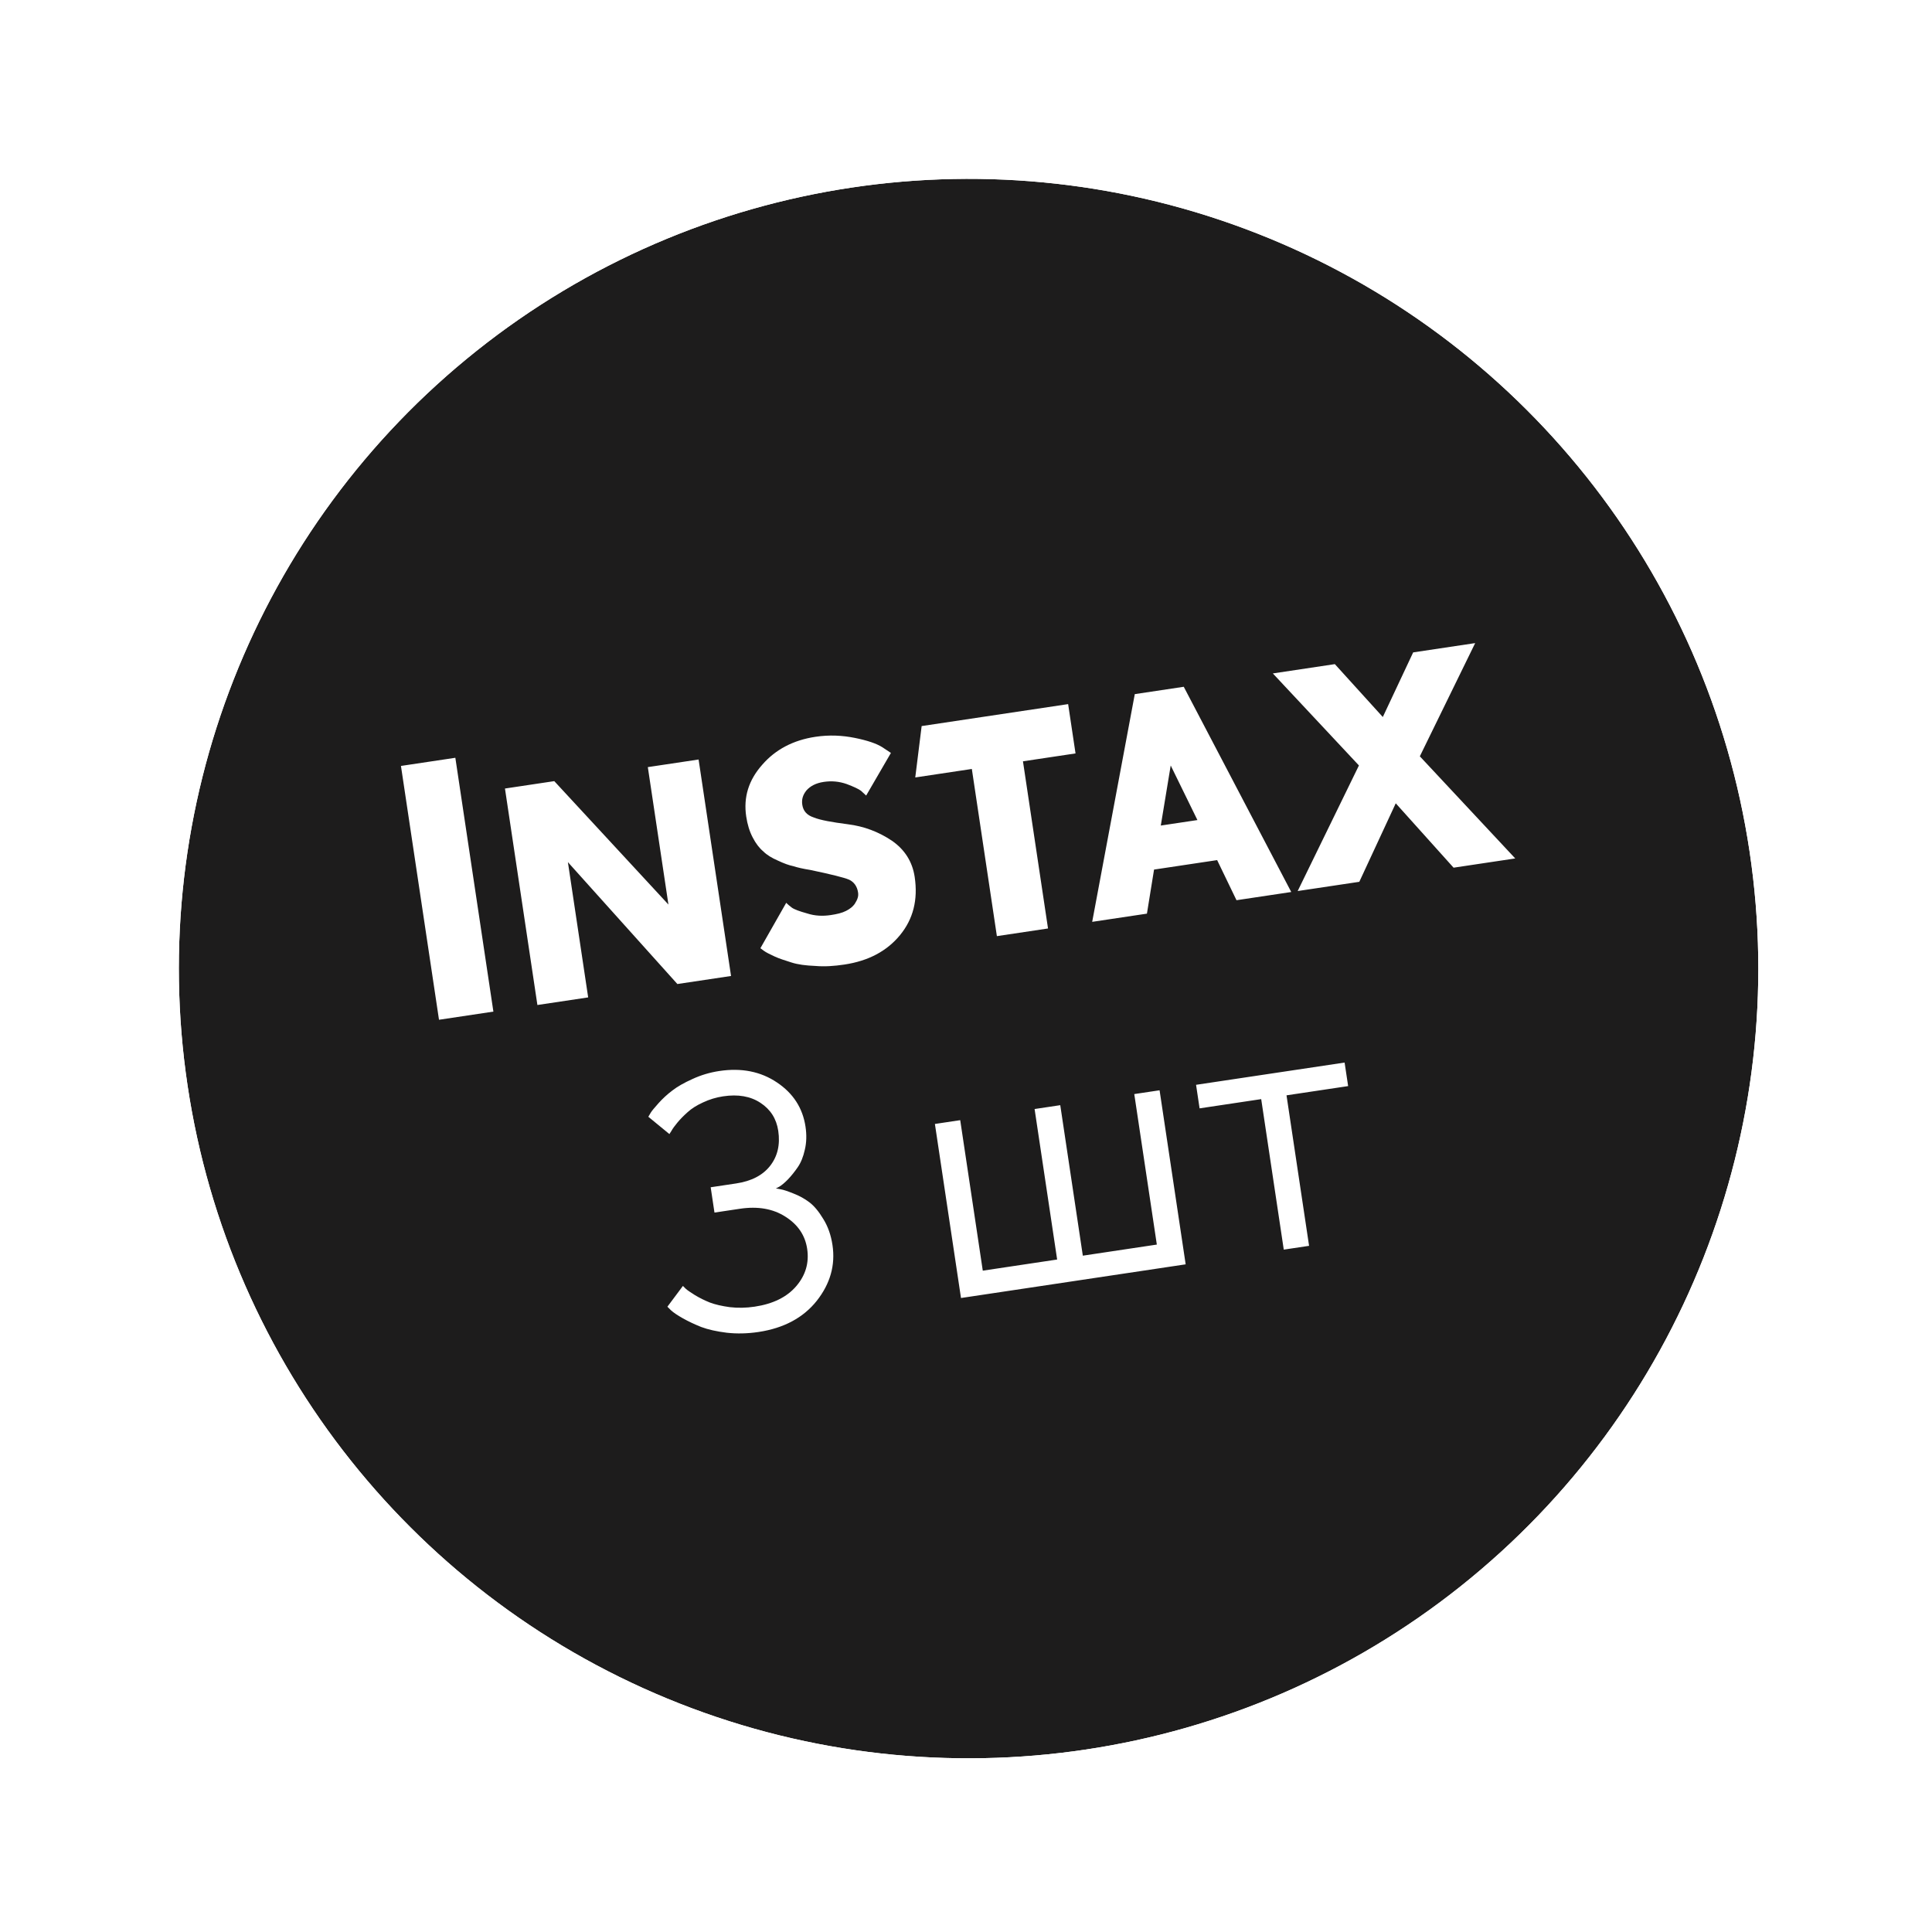 <?xml version="1.0" encoding="UTF-8"?> <svg xmlns="http://www.w3.org/2000/svg" width="137" height="137" viewBox="0 0 137 137" fill="none"> <g filter="url(#filter0_d_49_161)"> <circle cx="68.683" cy="66.683" r="56" transform="rotate(-8.525 68.683 66.683)" fill="#1D1C1C"></circle> <circle cx="68.683" cy="66.683" r="58" transform="rotate(-8.525 68.683 66.683)" stroke="white" stroke-width="4"></circle> </g> <path d="M32.289 53.735L28.432 54.313L31.13 72.312L34.987 71.734L32.289 53.735ZM49.538 53.857L45.938 54.397L47.399 64.142L39.304 55.391L35.807 55.915L38.108 71.266L41.708 70.726L40.27 61.135L48.033 69.778L51.839 69.208L49.538 53.857ZM63.176 53.391L62.562 52.983C62.156 52.728 61.519 52.508 60.624 52.327C59.729 52.146 58.802 52.1 57.825 52.247C56.257 52.482 54.989 53.145 54.048 54.233C53.081 55.324 52.71 56.537 52.915 57.899C52.999 58.465 53.154 58.968 53.373 59.382C53.597 59.821 53.857 60.151 54.127 60.373C54.375 60.625 54.722 60.836 55.172 61.031C55.596 61.231 55.957 61.361 56.256 61.421C56.532 61.511 56.941 61.608 57.453 61.688C58.918 61.995 59.846 62.224 60.211 62.379C60.551 62.539 60.781 62.846 60.846 63.283C60.866 63.412 60.859 63.544 60.823 63.655C60.791 63.791 60.707 63.935 60.602 64.108C60.471 64.286 60.284 64.445 59.991 64.594C59.698 64.743 59.342 64.823 58.905 64.889C58.339 64.973 57.784 64.951 57.231 64.771C56.682 64.617 56.321 64.487 56.143 64.356C55.966 64.225 55.844 64.112 55.751 64.02L53.92 67.239L54.157 67.414C54.334 67.546 54.589 67.665 54.928 67.825C55.268 67.984 55.68 68.106 56.123 68.25C56.565 68.394 57.128 68.468 57.816 68.496C58.481 68.554 59.158 68.505 59.878 68.397C61.575 68.143 62.89 67.446 63.824 66.307C64.757 65.168 65.104 63.802 64.861 62.182C64.7 61.102 64.149 60.238 63.24 59.612C62.306 58.989 61.274 58.592 60.122 58.449C58.996 58.302 58.186 58.161 57.71 57.969C57.212 57.807 56.957 57.504 56.891 57.067C56.837 56.707 56.919 56.379 57.186 56.05C57.456 55.746 57.844 55.531 58.41 55.446C58.975 55.361 59.509 55.412 60.036 55.596C60.537 55.784 60.877 55.944 61.054 56.075C61.206 56.21 61.328 56.323 61.42 56.414L63.176 53.391ZM72.539 53.985L76.267 53.426L75.743 49.929L65.355 51.486L64.902 55.13L68.914 54.528L70.69 66.382L74.316 65.839L72.539 53.985ZM91.564 63.253L83.941 48.7L80.469 49.221L77.448 65.369L81.33 64.787L81.835 61.662L86.309 60.991L87.681 63.835L91.564 63.253ZM82.313 58.54L83.016 54.281L84.91 58.151L82.313 58.54ZM100.682 53.631L104.606 45.603L100.209 46.262L98.056 50.844L94.655 47.094L90.258 47.754L96.363 54.279L92.019 63.185L96.39 62.53L98.974 56.963L103.075 61.528L107.447 60.873L100.682 53.631Z" fill="white"></path> <path d="M55.017 84.28C55.103 84.284 55.226 84.304 55.386 84.34C55.552 84.367 55.845 84.464 56.264 84.632C56.681 84.792 57.059 85.001 57.397 85.258C57.736 85.516 58.064 85.911 58.384 86.445C58.711 86.97 58.927 87.584 59.032 88.287C59.246 89.71 58.874 91.028 57.918 92.241C56.96 93.445 55.581 94.183 53.782 94.453C53.012 94.568 52.266 94.586 51.543 94.506C50.82 94.417 50.213 94.281 49.724 94.098C49.241 93.905 48.808 93.7 48.425 93.484C48.041 93.267 47.761 93.079 47.583 92.917L47.326 92.66L48.427 91.186C48.468 91.231 48.538 91.302 48.639 91.398C48.737 91.486 48.952 91.633 49.282 91.841C49.612 92.039 49.963 92.214 50.336 92.363C50.709 92.504 51.178 92.613 51.746 92.691C52.321 92.759 52.91 92.747 53.513 92.657C54.819 92.461 55.803 91.976 56.465 91.2C57.128 90.425 57.385 89.543 57.237 88.556C57.093 87.593 56.576 86.832 55.688 86.272C54.808 85.711 53.736 85.525 52.472 85.714L50.664 85.985L50.395 84.19L52.203 83.919C53.283 83.757 54.085 83.341 54.609 82.672C55.141 81.994 55.333 81.165 55.186 80.185C55.058 79.332 54.639 78.671 53.927 78.205C53.223 77.737 52.34 77.582 51.277 77.742C50.783 77.816 50.308 77.96 49.853 78.174C49.404 78.378 49.041 78.608 48.762 78.863C48.483 79.111 48.241 79.356 48.038 79.601C47.843 79.835 47.701 80.032 47.613 80.191L47.468 80.418L45.974 79.191C46.015 79.117 46.072 79.018 46.148 78.896C46.224 78.773 46.409 78.549 46.702 78.222C46.995 77.896 47.319 77.599 47.673 77.332C48.025 77.057 48.502 76.784 49.103 76.514C49.703 76.236 50.338 76.047 51.008 75.946C52.581 75.71 53.944 75.981 55.096 76.758C56.247 77.527 56.922 78.573 57.12 79.895C57.208 80.481 57.191 81.027 57.07 81.533C56.958 82.038 56.789 82.453 56.563 82.777C56.338 83.102 56.111 83.384 55.882 83.624C55.659 83.854 55.458 84.026 55.278 84.138L55.017 84.28ZM68.145 92.043L66.295 79.701L68.09 79.432L69.69 90.104L74.963 89.314L73.364 78.642L75.184 78.369L76.784 89.041L82.032 88.254L80.432 77.582L82.227 77.313L84.077 89.655L68.145 92.043ZM85.064 78.595L84.814 76.925L95.347 75.347L95.598 77.016L91.228 77.671L92.828 88.343L91.033 88.612L89.433 77.94L85.064 78.595Z" fill="white"></path> <defs> <filter id="filter0_d_49_161" x="0.674" y="0.675" width="136.016" height="136.016" filterUnits="userSpaceOnUse" color-interpolation-filters="sRGB"> <feFlood flood-opacity="0" result="BackgroundImageFix"></feFlood> <feColorMatrix in="SourceAlpha" type="matrix" values="0 0 0 0 0 0 0 0 0 0 0 0 0 0 0 0 0 0 127 0" result="hardAlpha"></feColorMatrix> <feOffset dy="2"></feOffset> <feGaussianBlur stdDeviation="4"></feGaussianBlur> <feComposite in2="hardAlpha" operator="out"></feComposite> <feColorMatrix type="matrix" values="0 0 0 0 0 0 0 0 0 0 0 0 0 0 0 0 0 0 0.25 0"></feColorMatrix> <feBlend mode="normal" in2="BackgroundImageFix" result="effect1_dropShadow_49_161"></feBlend> <feBlend mode="normal" in="SourceGraphic" in2="effect1_dropShadow_49_161" result="shape"></feBlend> </filter> </defs> </svg> 